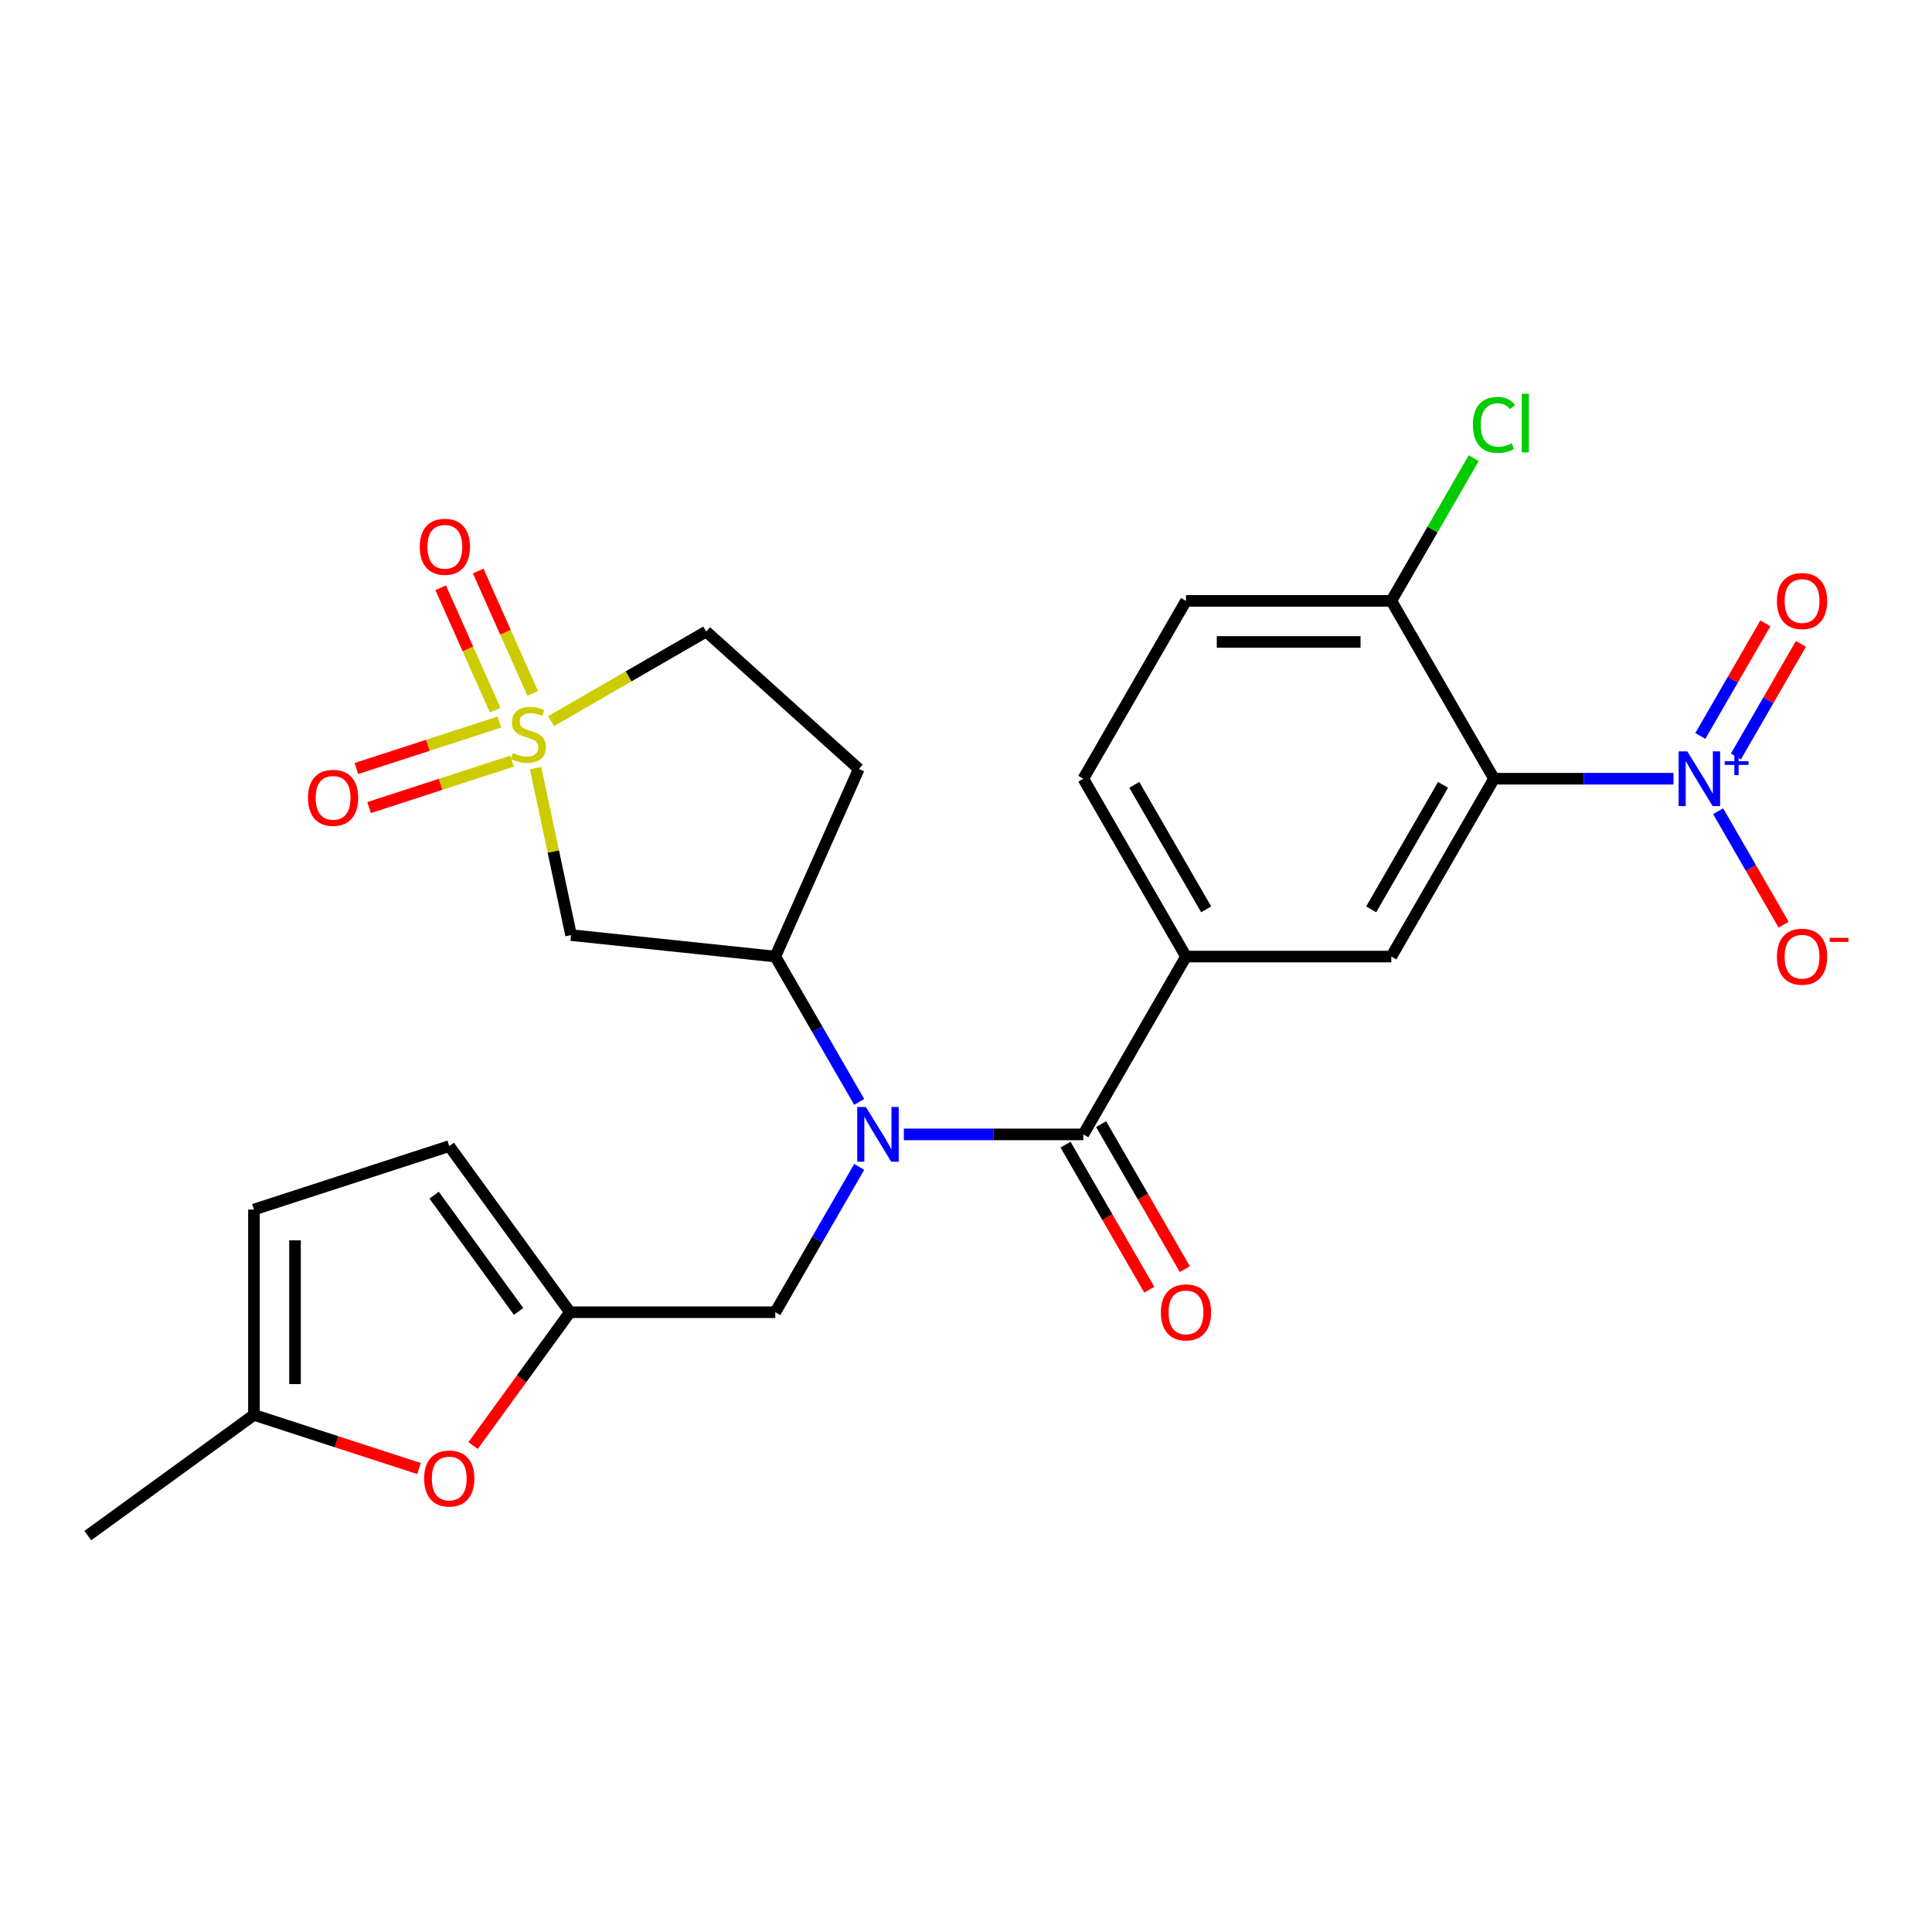 <?xml version='1.0' encoding='iso-8859-1'?>
<svg version='1.1' baseProfile='full'
              xmlns='http://www.w3.org/2000/svg'
                      xmlns:rdkit='http://www.rdkit.org/xml'
                      xmlns:xlink='http://www.w3.org/1999/xlink'
                  xml:space='preserve'
width='1000px' height='1000px' viewBox='0 0 1000 1000'>
<!-- END OF HEADER -->
<rect style='opacity:1.0;fill:#FFFFFF;stroke:none' width='1000' height='1000' x='0' y='0'> </rect>
<path class='bond-4' d='M 277.215,397.573 L 286.401,440.787' style='fill:none;fill-rule:evenodd;stroke:#CCCC00;stroke-width:6px;stroke-linecap:butt;stroke-linejoin:miter;stroke-opacity:1' />
<path class='bond-4' d='M 286.401,440.787 L 295.586,484.001' style='fill:none;fill-rule:evenodd;stroke:#000000;stroke-width:6px;stroke-linecap:butt;stroke-linejoin:miter;stroke-opacity:1' />
<path class='bond-14' d='M 258.466,373.741 L 221.466,385.763' style='fill:none;fill-rule:evenodd;stroke:#CCCC00;stroke-width:6px;stroke-linecap:butt;stroke-linejoin:miter;stroke-opacity:1' />
<path class='bond-14' d='M 221.466,385.763 L 184.466,397.785' style='fill:none;fill-rule:evenodd;stroke:#FF0000;stroke-width:6px;stroke-linecap:butt;stroke-linejoin:miter;stroke-opacity:1' />
<path class='bond-14' d='M 265.035,393.958 L 228.035,405.98' style='fill:none;fill-rule:evenodd;stroke:#CCCC00;stroke-width:6px;stroke-linecap:butt;stroke-linejoin:miter;stroke-opacity:1' />
<path class='bond-14' d='M 228.035,405.98 L 191.035,418.002' style='fill:none;fill-rule:evenodd;stroke:#FF0000;stroke-width:6px;stroke-linecap:butt;stroke-linejoin:miter;stroke-opacity:1' />
<path class='bond-15' d='M 275.728,358.935 L 261.622,327.253' style='fill:none;fill-rule:evenodd;stroke:#CCCC00;stroke-width:6px;stroke-linecap:butt;stroke-linejoin:miter;stroke-opacity:1' />
<path class='bond-15' d='M 261.622,327.253 L 247.516,295.572' style='fill:none;fill-rule:evenodd;stroke:#FF0000;stroke-width:6px;stroke-linecap:butt;stroke-linejoin:miter;stroke-opacity:1' />
<path class='bond-15' d='M 256.308,367.581 L 242.202,335.9' style='fill:none;fill-rule:evenodd;stroke:#CCCC00;stroke-width:6px;stroke-linecap:butt;stroke-linejoin:miter;stroke-opacity:1' />
<path class='bond-15' d='M 242.202,335.9 L 228.097,304.218' style='fill:none;fill-rule:evenodd;stroke:#FF0000;stroke-width:6px;stroke-linecap:butt;stroke-linejoin:miter;stroke-opacity:1' />
<path class='bond-20' d='M 285.225,373.259 L 325.38,350.075' style='fill:none;fill-rule:evenodd;stroke:#CCCC00;stroke-width:6px;stroke-linecap:butt;stroke-linejoin:miter;stroke-opacity:1' />
<path class='bond-20' d='M 325.38,350.075 L 365.536,326.891' style='fill:none;fill-rule:evenodd;stroke:#000000;stroke-width:6px;stroke-linecap:butt;stroke-linejoin:miter;stroke-opacity:1' />
<path class='bond-0' d='M 866.19,403.063 L 819.745,403.063' style='fill:none;fill-rule:evenodd;stroke:#0000FF;stroke-width:6px;stroke-linecap:butt;stroke-linejoin:miter;stroke-opacity:1' />
<path class='bond-0' d='M 819.745,403.063 L 773.3,403.063' style='fill:none;fill-rule:evenodd;stroke:#000000;stroke-width:6px;stroke-linecap:butt;stroke-linejoin:miter;stroke-opacity:1' />
<path class='bond-16' d='M 889.297,419.88 L 906.254,449.25' style='fill:none;fill-rule:evenodd;stroke:#0000FF;stroke-width:6px;stroke-linecap:butt;stroke-linejoin:miter;stroke-opacity:1' />
<path class='bond-16' d='M 906.254,449.25 L 923.21,478.619' style='fill:none;fill-rule:evenodd;stroke:#FF0000;stroke-width:6px;stroke-linecap:butt;stroke-linejoin:miter;stroke-opacity:1' />
<path class='bond-19' d='M 898.502,391.56 L 915.331,362.41' style='fill:none;fill-rule:evenodd;stroke:#0000FF;stroke-width:6px;stroke-linecap:butt;stroke-linejoin:miter;stroke-opacity:1' />
<path class='bond-19' d='M 915.331,362.41 L 932.161,333.261' style='fill:none;fill-rule:evenodd;stroke:#FF0000;stroke-width:6px;stroke-linecap:butt;stroke-linejoin:miter;stroke-opacity:1' />
<path class='bond-19' d='M 880.092,380.931 L 896.922,351.782' style='fill:none;fill-rule:evenodd;stroke:#0000FF;stroke-width:6px;stroke-linecap:butt;stroke-linejoin:miter;stroke-opacity:1' />
<path class='bond-19' d='M 896.922,351.782 L 913.751,322.632' style='fill:none;fill-rule:evenodd;stroke:#FF0000;stroke-width:6px;stroke-linecap:butt;stroke-linejoin:miter;stroke-opacity:1' />
<path class='bond-1' d='M 773.3,403.063 L 720.156,495.111' style='fill:none;fill-rule:evenodd;stroke:#000000;stroke-width:6px;stroke-linecap:butt;stroke-linejoin:miter;stroke-opacity:1' />
<path class='bond-1' d='M 746.918,406.241 L 709.718,470.675' style='fill:none;fill-rule:evenodd;stroke:#000000;stroke-width:6px;stroke-linecap:butt;stroke-linejoin:miter;stroke-opacity:1' />
<path class='bond-28' d='M 773.3,403.063 L 720.156,311.015' style='fill:none;fill-rule:evenodd;stroke:#000000;stroke-width:6px;stroke-linecap:butt;stroke-linejoin:miter;stroke-opacity:1' />
<path class='bond-2' d='M 560.724,587.159 L 514.278,587.159' style='fill:none;fill-rule:evenodd;stroke:#000000;stroke-width:6px;stroke-linecap:butt;stroke-linejoin:miter;stroke-opacity:1' />
<path class='bond-2' d='M 514.278,587.159 L 467.833,587.159' style='fill:none;fill-rule:evenodd;stroke:#0000FF;stroke-width:6px;stroke-linecap:butt;stroke-linejoin:miter;stroke-opacity:1' />
<path class='bond-6' d='M 560.724,587.159 L 613.868,495.111' style='fill:none;fill-rule:evenodd;stroke:#000000;stroke-width:6px;stroke-linecap:butt;stroke-linejoin:miter;stroke-opacity:1' />
<path class='bond-21' d='M 551.519,592.473 L 573.19,630.009' style='fill:none;fill-rule:evenodd;stroke:#000000;stroke-width:6px;stroke-linecap:butt;stroke-linejoin:miter;stroke-opacity:1' />
<path class='bond-21' d='M 573.19,630.009 L 594.861,667.544' style='fill:none;fill-rule:evenodd;stroke:#FF0000;stroke-width:6px;stroke-linecap:butt;stroke-linejoin:miter;stroke-opacity:1' />
<path class='bond-21' d='M 569.928,581.845 L 591.6,619.38' style='fill:none;fill-rule:evenodd;stroke:#000000;stroke-width:6px;stroke-linecap:butt;stroke-linejoin:miter;stroke-opacity:1' />
<path class='bond-21' d='M 591.6,619.38 L 613.271,656.915' style='fill:none;fill-rule:evenodd;stroke:#FF0000;stroke-width:6px;stroke-linecap:butt;stroke-linejoin:miter;stroke-opacity:1' />
<path class='bond-3' d='M 444.726,570.342 L 423.009,532.726' style='fill:none;fill-rule:evenodd;stroke:#0000FF;stroke-width:6px;stroke-linecap:butt;stroke-linejoin:miter;stroke-opacity:1' />
<path class='bond-3' d='M 423.009,532.726 L 401.292,495.111' style='fill:none;fill-rule:evenodd;stroke:#000000;stroke-width:6px;stroke-linecap:butt;stroke-linejoin:miter;stroke-opacity:1' />
<path class='bond-10' d='M 444.726,603.976 L 423.009,641.592' style='fill:none;fill-rule:evenodd;stroke:#0000FF;stroke-width:6px;stroke-linecap:butt;stroke-linejoin:miter;stroke-opacity:1' />
<path class='bond-10' d='M 423.009,641.592 L 401.292,679.207' style='fill:none;fill-rule:evenodd;stroke:#000000;stroke-width:6px;stroke-linecap:butt;stroke-linejoin:miter;stroke-opacity:1' />
<path class='bond-7' d='M 295.586,484.001 L 401.292,495.111' style='fill:none;fill-rule:evenodd;stroke:#000000;stroke-width:6px;stroke-linecap:butt;stroke-linejoin:miter;stroke-opacity:1' />
<path class='bond-5' d='M 720.156,495.111 L 613.868,495.111' style='fill:none;fill-rule:evenodd;stroke:#000000;stroke-width:6px;stroke-linecap:butt;stroke-linejoin:miter;stroke-opacity:1' />
<path class='bond-22' d='M 613.868,495.111 L 560.724,403.063' style='fill:none;fill-rule:evenodd;stroke:#000000;stroke-width:6px;stroke-linecap:butt;stroke-linejoin:miter;stroke-opacity:1' />
<path class='bond-22' d='M 624.306,470.675 L 587.105,406.241' style='fill:none;fill-rule:evenodd;stroke:#000000;stroke-width:6px;stroke-linecap:butt;stroke-linejoin:miter;stroke-opacity:1' />
<path class='bond-26' d='M 401.292,495.111 L 444.523,398.012' style='fill:none;fill-rule:evenodd;stroke:#000000;stroke-width:6px;stroke-linecap:butt;stroke-linejoin:miter;stroke-opacity:1' />
<path class='bond-8' d='M 295.004,679.207 L 401.292,679.207' style='fill:none;fill-rule:evenodd;stroke:#000000;stroke-width:6px;stroke-linecap:butt;stroke-linejoin:miter;stroke-opacity:1' />
<path class='bond-9' d='M 295.004,679.207 L 269.934,713.713' style='fill:none;fill-rule:evenodd;stroke:#000000;stroke-width:6px;stroke-linecap:butt;stroke-linejoin:miter;stroke-opacity:1' />
<path class='bond-9' d='M 269.934,713.713 L 244.864,748.219' style='fill:none;fill-rule:evenodd;stroke:#FF0000;stroke-width:6px;stroke-linecap:butt;stroke-linejoin:miter;stroke-opacity:1' />
<path class='bond-13' d='M 295.004,679.207 L 232.529,593.218' style='fill:none;fill-rule:evenodd;stroke:#000000;stroke-width:6px;stroke-linecap:butt;stroke-linejoin:miter;stroke-opacity:1' />
<path class='bond-13' d='M 268.435,678.804 L 224.703,618.612' style='fill:none;fill-rule:evenodd;stroke:#000000;stroke-width:6px;stroke-linecap:butt;stroke-linejoin:miter;stroke-opacity:1' />
<path class='bond-12' d='M 216.872,760.109 L 174.158,746.23' style='fill:none;fill-rule:evenodd;stroke:#FF0000;stroke-width:6px;stroke-linecap:butt;stroke-linejoin:miter;stroke-opacity:1' />
<path class='bond-12' d='M 174.158,746.23 L 131.443,732.351' style='fill:none;fill-rule:evenodd;stroke:#000000;stroke-width:6px;stroke-linecap:butt;stroke-linejoin:miter;stroke-opacity:1' />
<path class='bond-11' d='M 720.156,311.015 L 613.868,311.015' style='fill:none;fill-rule:evenodd;stroke:#000000;stroke-width:6px;stroke-linecap:butt;stroke-linejoin:miter;stroke-opacity:1' />
<path class='bond-11' d='M 704.212,332.272 L 629.811,332.272' style='fill:none;fill-rule:evenodd;stroke:#000000;stroke-width:6px;stroke-linecap:butt;stroke-linejoin:miter;stroke-opacity:1' />
<path class='bond-24' d='M 720.156,311.015 L 741.475,274.089' style='fill:none;fill-rule:evenodd;stroke:#000000;stroke-width:6px;stroke-linecap:butt;stroke-linejoin:miter;stroke-opacity:1' />
<path class='bond-24' d='M 741.475,274.089 L 762.793,237.164' style='fill:none;fill-rule:evenodd;stroke:#00CC00;stroke-width:6px;stroke-linecap:butt;stroke-linejoin:miter;stroke-opacity:1' />
<path class='bond-25' d='M 131.443,732.351 L 45.455,794.826' style='fill:none;fill-rule:evenodd;stroke:#000000;stroke-width:6px;stroke-linecap:butt;stroke-linejoin:miter;stroke-opacity:1' />
<path class='bond-27' d='M 131.443,732.351 L 131.443,626.063' style='fill:none;fill-rule:evenodd;stroke:#000000;stroke-width:6px;stroke-linecap:butt;stroke-linejoin:miter;stroke-opacity:1' />
<path class='bond-27' d='M 152.701,716.408 L 152.701,642.006' style='fill:none;fill-rule:evenodd;stroke:#000000;stroke-width:6px;stroke-linecap:butt;stroke-linejoin:miter;stroke-opacity:1' />
<path class='bond-17' d='M 232.529,593.218 L 131.443,626.063' style='fill:none;fill-rule:evenodd;stroke:#000000;stroke-width:6px;stroke-linecap:butt;stroke-linejoin:miter;stroke-opacity:1' />
<path class='bond-18' d='M 444.523,398.012 L 365.536,326.891' style='fill:none;fill-rule:evenodd;stroke:#000000;stroke-width:6px;stroke-linecap:butt;stroke-linejoin:miter;stroke-opacity:1' />
<path class='bond-23' d='M 560.724,403.063 L 613.868,311.015' style='fill:none;fill-rule:evenodd;stroke:#000000;stroke-width:6px;stroke-linecap:butt;stroke-linejoin:miter;stroke-opacity:1' />
<path  class='atom-0' d='M 265.487 389.755
Q 265.807 389.875, 267.127 390.435
Q 268.447 390.995, 269.887 391.355
Q 271.367 391.675, 272.807 391.675
Q 275.487 391.675, 277.047 390.395
Q 278.607 389.075, 278.607 386.795
Q 278.607 385.235, 277.807 384.275
Q 277.047 383.315, 275.847 382.795
Q 274.647 382.275, 272.647 381.675
Q 270.127 380.915, 268.607 380.195
Q 267.127 379.475, 266.047 377.955
Q 265.007 376.435, 265.007 373.875
Q 265.007 370.315, 267.407 368.115
Q 269.847 365.915, 274.647 365.915
Q 277.927 365.915, 281.647 367.475
L 280.727 370.555
Q 277.327 369.155, 274.767 369.155
Q 272.007 369.155, 270.487 370.315
Q 268.967 371.435, 269.007 373.395
Q 269.007 374.915, 269.767 375.835
Q 270.567 376.755, 271.687 377.275
Q 272.847 377.795, 274.767 378.395
Q 277.327 379.195, 278.847 379.995
Q 280.367 380.795, 281.447 382.435
Q 282.567 384.035, 282.567 386.795
Q 282.567 390.715, 279.927 392.835
Q 277.327 394.915, 272.967 394.915
Q 270.447 394.915, 268.527 394.355
Q 266.647 393.835, 264.407 392.915
L 265.487 389.755
' fill='#CCCC00'/>
<path  class='atom-1' d='M 873.328 388.903
L 882.608 403.903
Q 883.528 405.383, 885.008 408.063
Q 886.488 410.743, 886.568 410.903
L 886.568 388.903
L 890.328 388.903
L 890.328 417.223
L 886.448 417.223
L 876.488 400.823
Q 875.328 398.903, 874.088 396.703
Q 872.888 394.503, 872.528 393.823
L 872.528 417.223
L 868.848 417.223
L 868.848 388.903
L 873.328 388.903
' fill='#0000FF'/>
<path  class='atom-1' d='M 892.704 394.008
L 897.693 394.008
L 897.693 388.754
L 899.911 388.754
L 899.911 394.008
L 905.032 394.008
L 905.032 395.908
L 899.911 395.908
L 899.911 401.188
L 897.693 401.188
L 897.693 395.908
L 892.704 395.908
L 892.704 394.008
' fill='#0000FF'/>
<path  class='atom-4' d='M 448.176 572.999
L 457.456 587.999
Q 458.376 589.479, 459.856 592.159
Q 461.336 594.839, 461.416 594.999
L 461.416 572.999
L 465.176 572.999
L 465.176 601.319
L 461.296 601.319
L 451.336 584.919
Q 450.176 582.999, 448.936 580.799
Q 447.736 578.599, 447.376 577.919
L 447.376 601.319
L 443.696 601.319
L 443.696 572.999
L 448.176 572.999
' fill='#0000FF'/>
<path  class='atom-10' d='M 219.529 765.276
Q 219.529 758.476, 222.889 754.676
Q 226.249 750.876, 232.529 750.876
Q 238.809 750.876, 242.169 754.676
Q 245.529 758.476, 245.529 765.276
Q 245.529 772.156, 242.129 776.076
Q 238.729 779.956, 232.529 779.956
Q 226.289 779.956, 222.889 776.076
Q 219.529 772.196, 219.529 765.276
M 232.529 776.756
Q 236.849 776.756, 239.169 773.876
Q 241.529 770.956, 241.529 765.276
Q 241.529 759.716, 239.169 756.916
Q 236.849 754.076, 232.529 754.076
Q 228.209 754.076, 225.849 756.876
Q 223.529 759.676, 223.529 765.276
Q 223.529 770.996, 225.849 773.876
Q 228.209 776.756, 232.529 776.756
' fill='#FF0000'/>
<path  class='atom-15' d='M 159.402 412.96
Q 159.402 406.16, 162.762 402.36
Q 166.122 398.56, 172.402 398.56
Q 178.682 398.56, 182.042 402.36
Q 185.402 406.16, 185.402 412.96
Q 185.402 419.84, 182.002 423.76
Q 178.602 427.64, 172.402 427.64
Q 166.162 427.64, 162.762 423.76
Q 159.402 419.88, 159.402 412.96
M 172.402 424.44
Q 176.722 424.44, 179.042 421.56
Q 181.402 418.64, 181.402 412.96
Q 181.402 407.4, 179.042 404.6
Q 176.722 401.76, 172.402 401.76
Q 168.082 401.76, 165.722 404.56
Q 163.402 407.36, 163.402 412.96
Q 163.402 418.68, 165.722 421.56
Q 168.082 424.44, 172.402 424.44
' fill='#FF0000'/>
<path  class='atom-16' d='M 217.256 283.017
Q 217.256 276.217, 220.616 272.417
Q 223.976 268.617, 230.256 268.617
Q 236.536 268.617, 239.896 272.417
Q 243.256 276.217, 243.256 283.017
Q 243.256 289.897, 239.856 293.817
Q 236.456 297.697, 230.256 297.697
Q 224.016 297.697, 220.616 293.817
Q 217.256 289.937, 217.256 283.017
M 230.256 294.497
Q 234.576 294.497, 236.896 291.617
Q 239.256 288.697, 239.256 283.017
Q 239.256 277.457, 236.896 274.657
Q 234.576 271.817, 230.256 271.817
Q 225.936 271.817, 223.576 274.617
Q 221.256 277.417, 221.256 283.017
Q 221.256 288.737, 223.576 291.617
Q 225.936 294.497, 230.256 294.497
' fill='#FF0000'/>
<path  class='atom-17' d='M 919.732 495.191
Q 919.732 488.391, 923.092 484.591
Q 926.452 480.791, 932.732 480.791
Q 939.012 480.791, 942.372 484.591
Q 945.732 488.391, 945.732 495.191
Q 945.732 502.071, 942.332 505.991
Q 938.932 509.871, 932.732 509.871
Q 926.492 509.871, 923.092 505.991
Q 919.732 502.111, 919.732 495.191
M 932.732 506.671
Q 937.052 506.671, 939.372 503.791
Q 941.732 500.871, 941.732 495.191
Q 941.732 489.631, 939.372 486.831
Q 937.052 483.991, 932.732 483.991
Q 928.412 483.991, 926.052 486.791
Q 923.732 489.591, 923.732 495.191
Q 923.732 500.911, 926.052 503.791
Q 928.412 506.671, 932.732 506.671
' fill='#FF0000'/>
<path  class='atom-17' d='M 947.052 485.413
L 956.74 485.413
L 956.74 487.525
L 947.052 487.525
L 947.052 485.413
' fill='#FF0000'/>
<path  class='atom-20' d='M 919.732 311.095
Q 919.732 304.295, 923.092 300.495
Q 926.452 296.695, 932.732 296.695
Q 939.012 296.695, 942.372 300.495
Q 945.732 304.295, 945.732 311.095
Q 945.732 317.975, 942.332 321.895
Q 938.932 325.775, 932.732 325.775
Q 926.492 325.775, 923.092 321.895
Q 919.732 318.015, 919.732 311.095
M 932.732 322.575
Q 937.052 322.575, 939.372 319.695
Q 941.732 316.775, 941.732 311.095
Q 941.732 305.535, 939.372 302.735
Q 937.052 299.895, 932.732 299.895
Q 928.412 299.895, 926.052 302.695
Q 923.732 305.495, 923.732 311.095
Q 923.732 316.815, 926.052 319.695
Q 928.412 322.575, 932.732 322.575
' fill='#FF0000'/>
<path  class='atom-22' d='M 600.868 679.287
Q 600.868 672.487, 604.228 668.687
Q 607.588 664.887, 613.868 664.887
Q 620.148 664.887, 623.508 668.687
Q 626.868 672.487, 626.868 679.287
Q 626.868 686.167, 623.468 690.087
Q 620.068 693.967, 613.868 693.967
Q 607.628 693.967, 604.228 690.087
Q 600.868 686.207, 600.868 679.287
M 613.868 690.767
Q 618.188 690.767, 620.508 687.887
Q 622.868 684.967, 622.868 679.287
Q 622.868 673.727, 620.508 670.927
Q 618.188 668.087, 613.868 668.087
Q 609.548 668.087, 607.188 670.887
Q 604.868 673.687, 604.868 679.287
Q 604.868 685.007, 607.188 687.887
Q 609.548 690.767, 613.868 690.767
' fill='#FF0000'/>
<path  class='atom-25' d='M 762.38 219.947
Q 762.38 212.907, 765.66 209.227
Q 768.98 205.507, 775.26 205.507
Q 781.1 205.507, 784.22 209.627
L 781.58 211.787
Q 779.3 208.787, 775.26 208.787
Q 770.98 208.787, 768.7 211.667
Q 766.46 214.507, 766.46 219.947
Q 766.46 225.547, 768.78 228.427
Q 771.14 231.307, 775.7 231.307
Q 778.82 231.307, 782.46 229.427
L 783.58 232.427
Q 782.1 233.387, 779.86 233.947
Q 777.62 234.507, 775.14 234.507
Q 768.98 234.507, 765.66 230.747
Q 762.38 226.987, 762.38 219.947
' fill='#00CC00'/>
<path  class='atom-25' d='M 787.66 203.787
L 791.34 203.787
L 791.34 234.147
L 787.66 234.147
L 787.66 203.787
' fill='#00CC00'/>
</svg>
